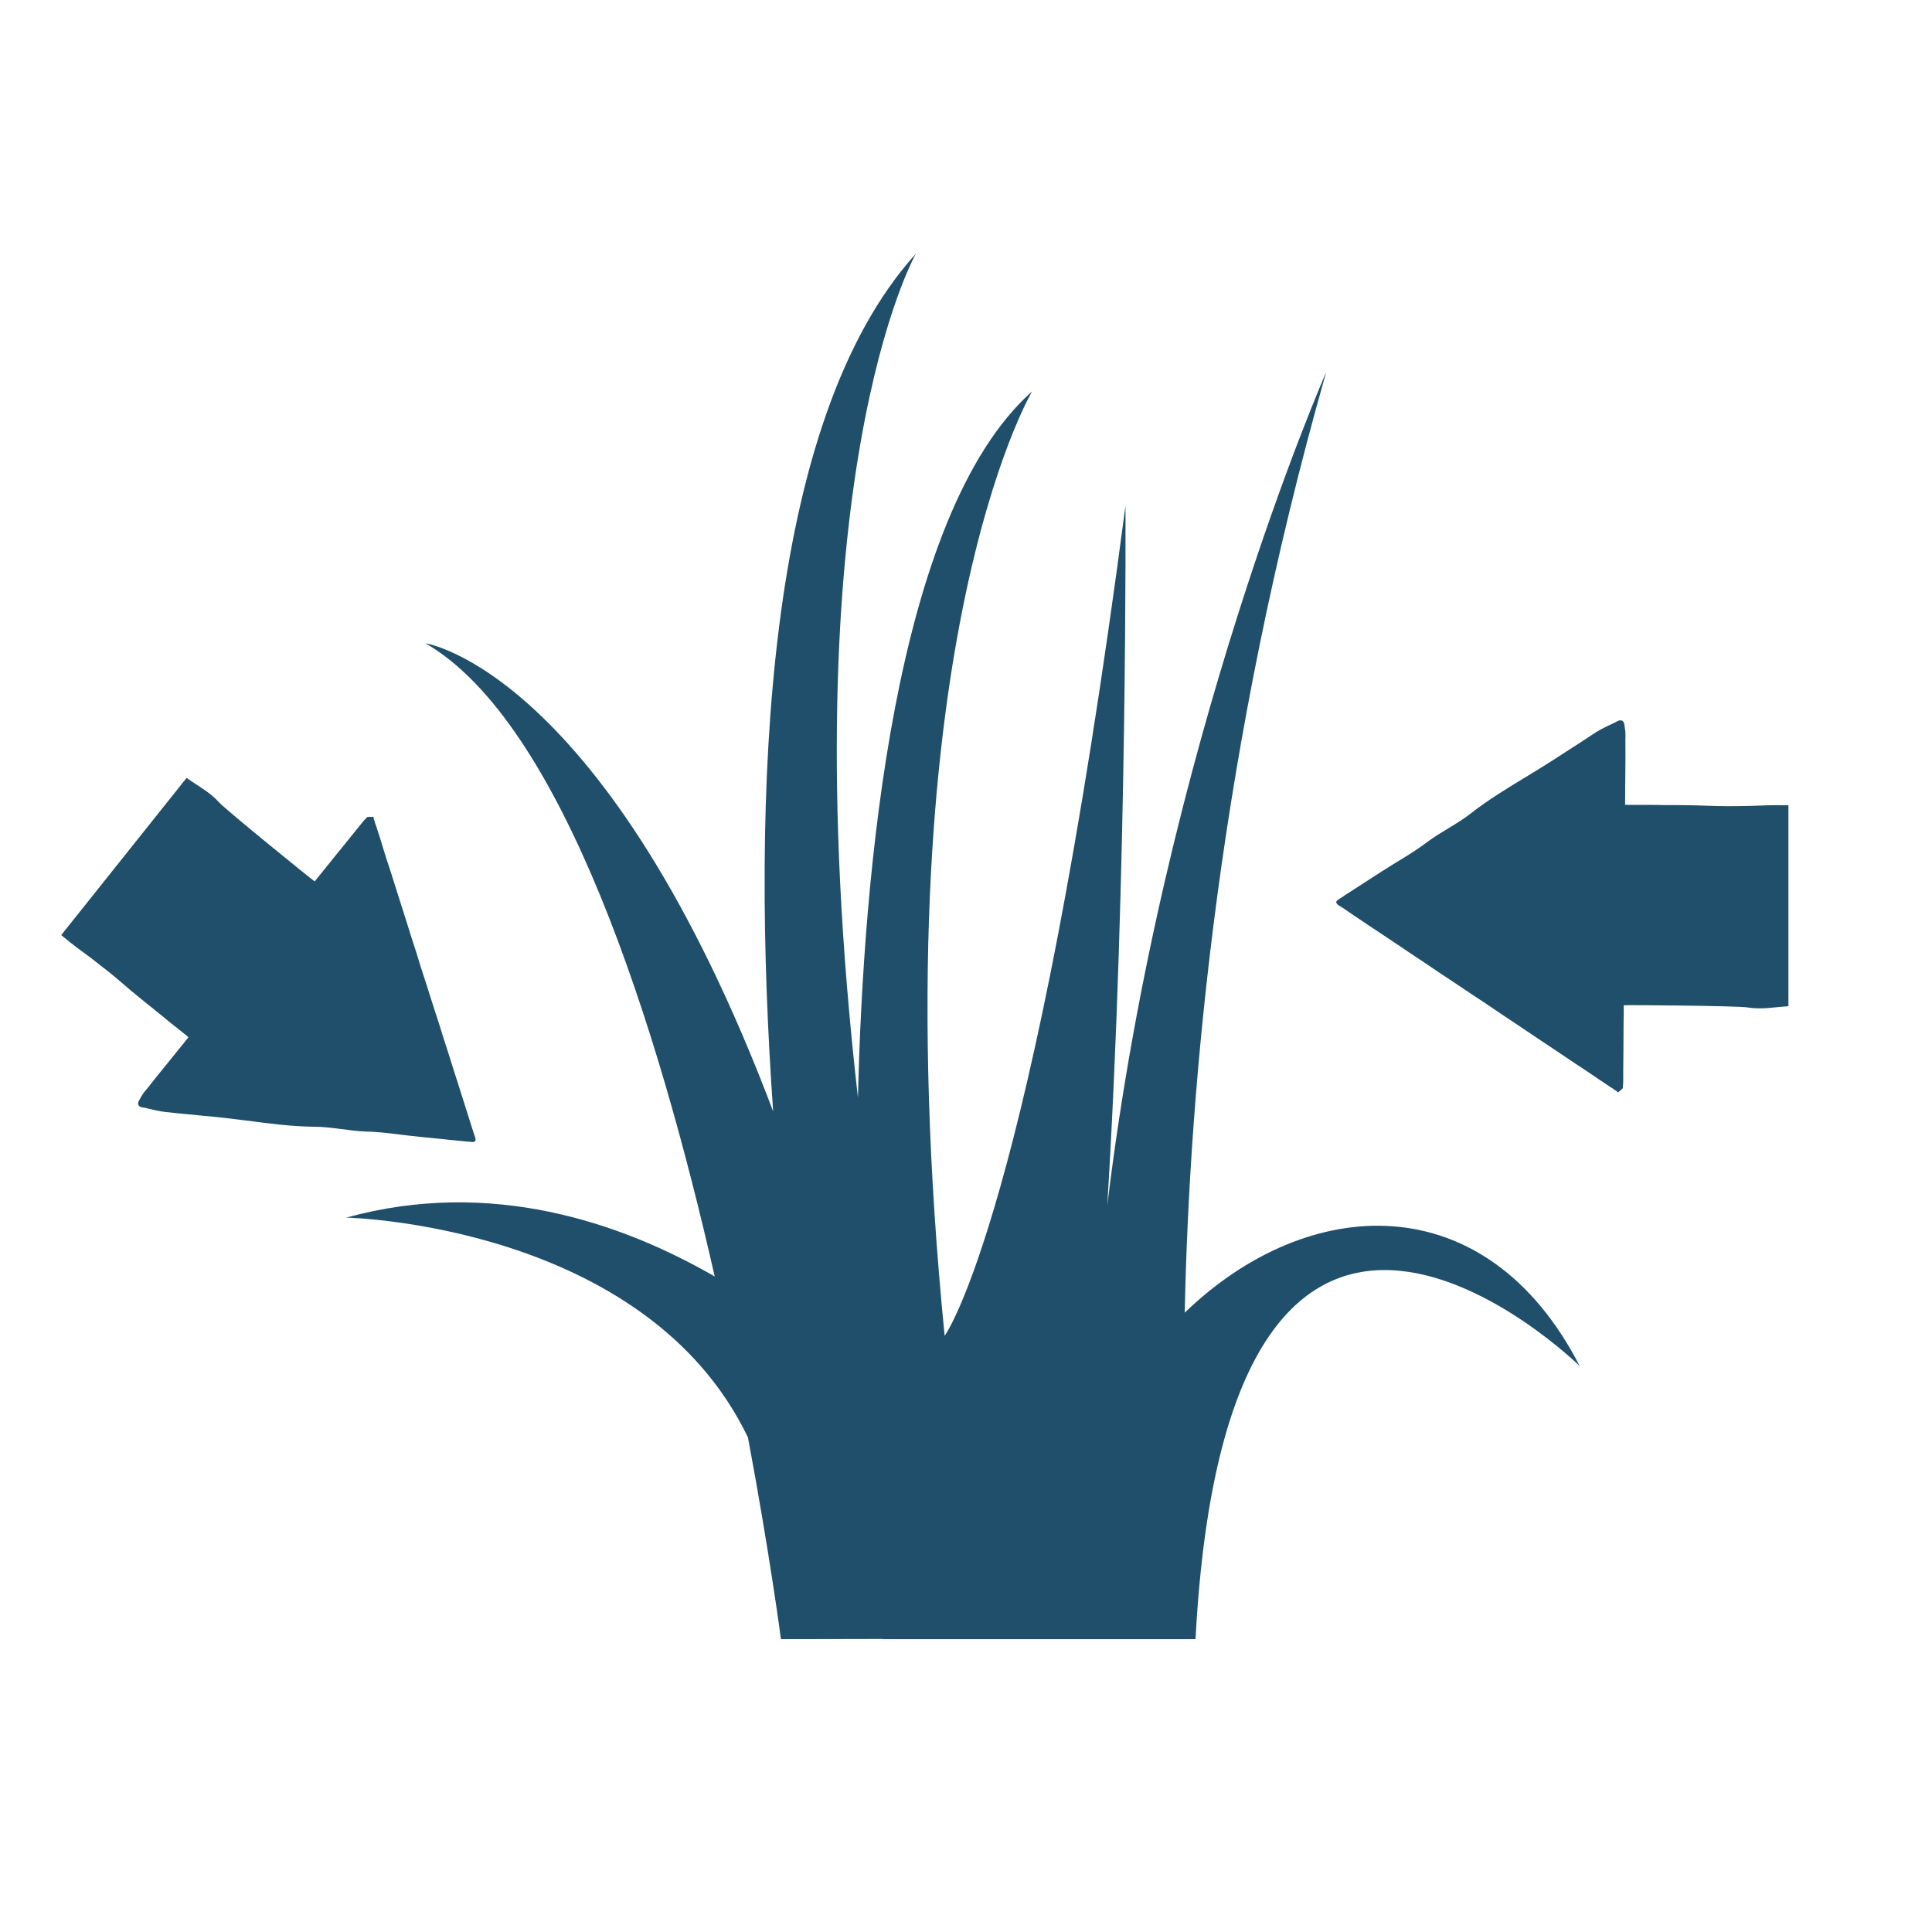 <?xml version="1.0" encoding="utf-8"?>
<!-- Generator: Adobe Illustrator 16.0.0, SVG Export Plug-In . SVG Version: 6.00 Build 0)  -->
<!DOCTYPE svg PUBLIC "-//W3C//DTD SVG 1.1//EN" "http://www.w3.org/Graphics/SVG/1.1/DTD/svg11.dtd">
<svg version="1.1" id="Calque_1" xmlns="http://www.w3.org/2000/svg" xmlns:xlink="http://www.w3.org/1999/xlink" x="0px" y="0px"
	 width="259.405px" height="259.405px" viewBox="0 0 259.405 259.405" enable-background="new 0 0 259.405 259.405"
	 xml:space="preserve">
<path fill="#1F4F6A" d="M235.04,108.206c-1.006,0.013-2.01,0.039-3.025,0.039c-1.85,0-3.673-0.119-5.535-0.131
	c-0.45-0.008-0.912-0.014-1.361-0.014c-0.423,0.006-0.846,0.006-1.268,0c-0.409,0-0.78,0-1.176-0.02c-0.37,0.007-0.728,0-1.07-0.007
	c-0.304,0.007-0.636,0-0.964,0c-0.252,0-0.528,0-0.78,0c-0.238,0-0.45,0-0.673,0c-0.173,0-0.358-0.02-0.515,0
	c-0.107-0.02-0.213,0-0.332-0.02c-0.025,0.006-0.093,0-0.145,0.006c0.014-1.658,0.014-3.328,0.039-4.974
	c0.013-1.209,0.013-2.43,0-3.639c0.013-0.521,0.039-1.09-0.052-1.579c-0.093-0.39-0.015-1.116-0.568-1.143
	c-0.303-0.026-0.517,0.159-0.779,0.283c-0.898,0.443-1.757,0.799-2.577,1.328c-0.831,0.535-1.664,1.084-2.482,1.626
	c-0.978,0.606-1.942,1.261-2.932,1.895c-1.204,0.78-2.418,1.519-3.647,2.271c-2.642,1.606-5.297,3.191-7.74,5.106
	c-1.811,1.42-3.991,2.457-5.774,3.785c-1.955,1.493-4.082,2.648-6.143,3.977c-0.818,0.534-1.651,1.07-2.482,1.604
	c-0.661,0.43-1.31,0.846-1.969,1.274c-0.264,0.166-0.502,0.316-0.752,0.495c-0.107,0.061-0.213,0.146-0.318,0.198
	c-0.185,0.139-0.541,0.304-0.607,0.534c0.013-0.006,0,0.034,0,0.034c0,0.291,0.594,0.587,0.846,0.74
	c0.515,0.35,1.03,0.714,1.559,1.069c0.726,0.477,1.44,0.951,2.153,1.439c0.885,0.582,1.743,1.163,2.615,1.745
	c1.003,0.659,1.995,1.334,2.973,1.995c1.097,0.719,2.167,1.432,3.263,2.186c1.138,0.753,2.271,1.499,3.408,2.266
	c1.162,0.785,2.325,1.559,3.487,2.318c1.136,0.779,2.299,1.559,3.462,2.325c1.083,0.732,2.205,1.479,3.288,2.212
	c1.032,0.688,2.075,1.374,3.092,2.061c0.911,0.635,1.836,1.229,2.747,1.837c0.779,0.509,1.533,1.017,2.312,1.552
	c0.595,0.39,1.176,0.799,1.757,1.176c0.066,0.007,0.186,0.113,0.237,0.152c0.105,0.078,0.171,0.125,0.252,0.172
	c0.079,0.053,0.172,0.099,0.236,0.152c0.041,0.058,0.094,0.139,0.172,0.139c0.054-0.027,0.198-0.171,0.226-0.22
	c0.093-0.045,0.145-0.084,0.212-0.151c0.105-0.105,0.223-0.158,0.185-0.356c0-0.105,0.014-0.197,0.038-0.316
	c0.014-0.191,0.014-0.357,0.014-0.556c0-0.409,0-0.818,0-1.209c0.013-0.931,0.013-1.882,0.027-2.773
	c0-0.959,0.014-1.869,0.014-2.821c0.014-0.727,0-1.485,0.026-2.198c0-0.344,0-0.708,0-1.063c0,0-0.026-0.021-0.026-0.026
	c0-0.066,15.415,0.065,16.67,0.289c1.838,0.305,3.633-0.051,5.47-0.164v-26.982c-0.132,0-0.265,0-0.384,0
	C238.169,108.081,236.585,108.146,235.04,108.206z"/>
<path fill="#1F4F6A" d="M14.628,130.512c1.438,1.155,2.786,2.391,4.24,3.547c0.357,0.291,0.699,0.588,1.057,0.858
	c0.344,0.271,0.674,0.527,0.978,0.799c0.329,0.258,0.62,0.49,0.925,0.734c0.291,0.238,0.567,0.468,0.819,0.686
	c0.251,0.187,0.501,0.391,0.753,0.596c0.212,0.157,0.423,0.343,0.621,0.488c0.185,0.145,0.342,0.284,0.528,0.423
	c0.117,0.105,0.263,0.224,0.396,0.316c0.079,0.086,0.171,0.133,0.251,0.226c0.013,0.012,0.08,0.052,0.118,0.078
	c-1.043,1.294-2.086,2.596-3.131,3.877c-0.778,0.933-1.532,1.89-2.271,2.833c-0.345,0.404-0.714,0.827-0.952,1.276
	c-0.158,0.355-0.673,0.879-0.264,1.254c0.225,0.205,0.502,0.191,0.792,0.246c0.964,0.224,1.862,0.475,2.827,0.566
	c0.992,0.113,1.982,0.206,2.96,0.299c1.149,0.124,2.312,0.218,3.487,0.335c1.413,0.14,2.827,0.317,4.253,0.496
	c3.065,0.403,6.13,0.812,9.233,0.84c2.312,0.012,4.65,0.567,6.883,0.646c2.457,0.053,4.836,0.482,7.279,0.714
	c0.965,0.099,1.955,0.198,2.945,0.291c0.779,0.078,1.546,0.171,2.326,0.236c0.316,0.041,0.594,0.066,0.896,0.093
	c0.12,0.014,0.253,0.021,0.384,0.026c0.225,0.013,0.607,0.119,0.794-0.033c-0.015,0.007,0.039-0.02,0.039-0.02
	c0.172-0.237-0.105-0.825-0.198-1.11c-0.198-0.594-0.37-1.188-0.567-1.796c-0.266-0.832-0.529-1.65-0.78-2.463
	c-0.331-1.017-0.634-2.015-0.952-3.006c-0.383-1.149-0.725-2.285-1.082-3.421c-0.409-1.236-0.806-2.47-1.188-3.739
	c-0.423-1.308-0.847-2.589-1.256-3.897c-0.409-1.333-0.846-2.661-1.281-3.982c-0.383-1.319-0.819-2.661-1.255-3.976
	c-0.383-1.256-0.792-2.544-1.188-3.779c-0.37-1.188-0.767-2.371-1.123-3.546c-0.316-1.058-0.674-2.101-1.018-3.144
	c-0.276-0.879-0.554-1.757-0.819-2.662c-0.225-0.668-0.436-1.361-0.647-2.015c-0.052-0.054-0.078-0.197-0.093-0.265
	c-0.039-0.119-0.052-0.211-0.092-0.291c-0.04-0.092-0.078-0.185-0.092-0.263c0.014-0.081,0.014-0.159-0.053-0.226
	c-0.054,0-0.252,0.025-0.304,0.039c-0.106-0.02-0.173-0.02-0.251-0.014c-0.159,0.014-0.277-0.025-0.371,0.153
	c-0.078,0.093-0.145,0.152-0.237,0.236c-0.118,0.14-0.224,0.271-0.356,0.432c-0.252,0.31-0.503,0.62-0.753,0.923
	c-0.594,0.727-1.175,1.467-1.744,2.167c-0.607,0.74-1.188,1.447-1.77,2.186c-0.463,0.563-0.926,1.163-1.388,1.718
	c-0.225,0.271-0.448,0.548-0.66,0.826c0,0-0.013,0.012-0.013,0.026c-0.041,0.053-11.996-9.657-12.841-10.607
	c-1.255-1.401-2.879-2.233-4.373-3.289L8.22,125.551c0.093,0.079,0.198,0.159,0.291,0.238c1.203,1.01,2.471,1.941,3.727,2.854
	C13.028,129.283,13.834,129.885,14.628,130.512z"/>
<path fill="#1F4F6A" d="M148.671,161.847c2.722-44.44,2.443-93.932,2.443-93.932c-12.49,95.252-24.201,111.342-24.279,111.447
	c-9.103-91.876,11.75-126.817,11.75-126.817c-18.58,16.513-22.689,64.987-23.39,94.848c-9.477-83.229,7.782-113.33,7.782-113.33
	c-20.449,22.577-22.154,72.656-19.168,115.16C81.411,89.956,57.137,86.376,57.137,86.376c18.429,10.693,31.177,51.314,38.826,85.015
	c-12.51-7.219-30.001-13.264-49.473-7.907c0,0,40.153,0.833,53.937,29.519c2.979,15.926,4.427,27.081,4.427,27.081l13.685-0.026
	v0.026h13.785h14.405h8.151h5.641c4.386-82.999,51.585-36.665,51.585-36.665c-12.602-24.511-36.524-23.138-53.038-7.167
	c0.661-31.108,4.689-76.136,18.996-126.282C178.063,49.969,156.194,99.698,148.671,161.847z"/>
</svg>
